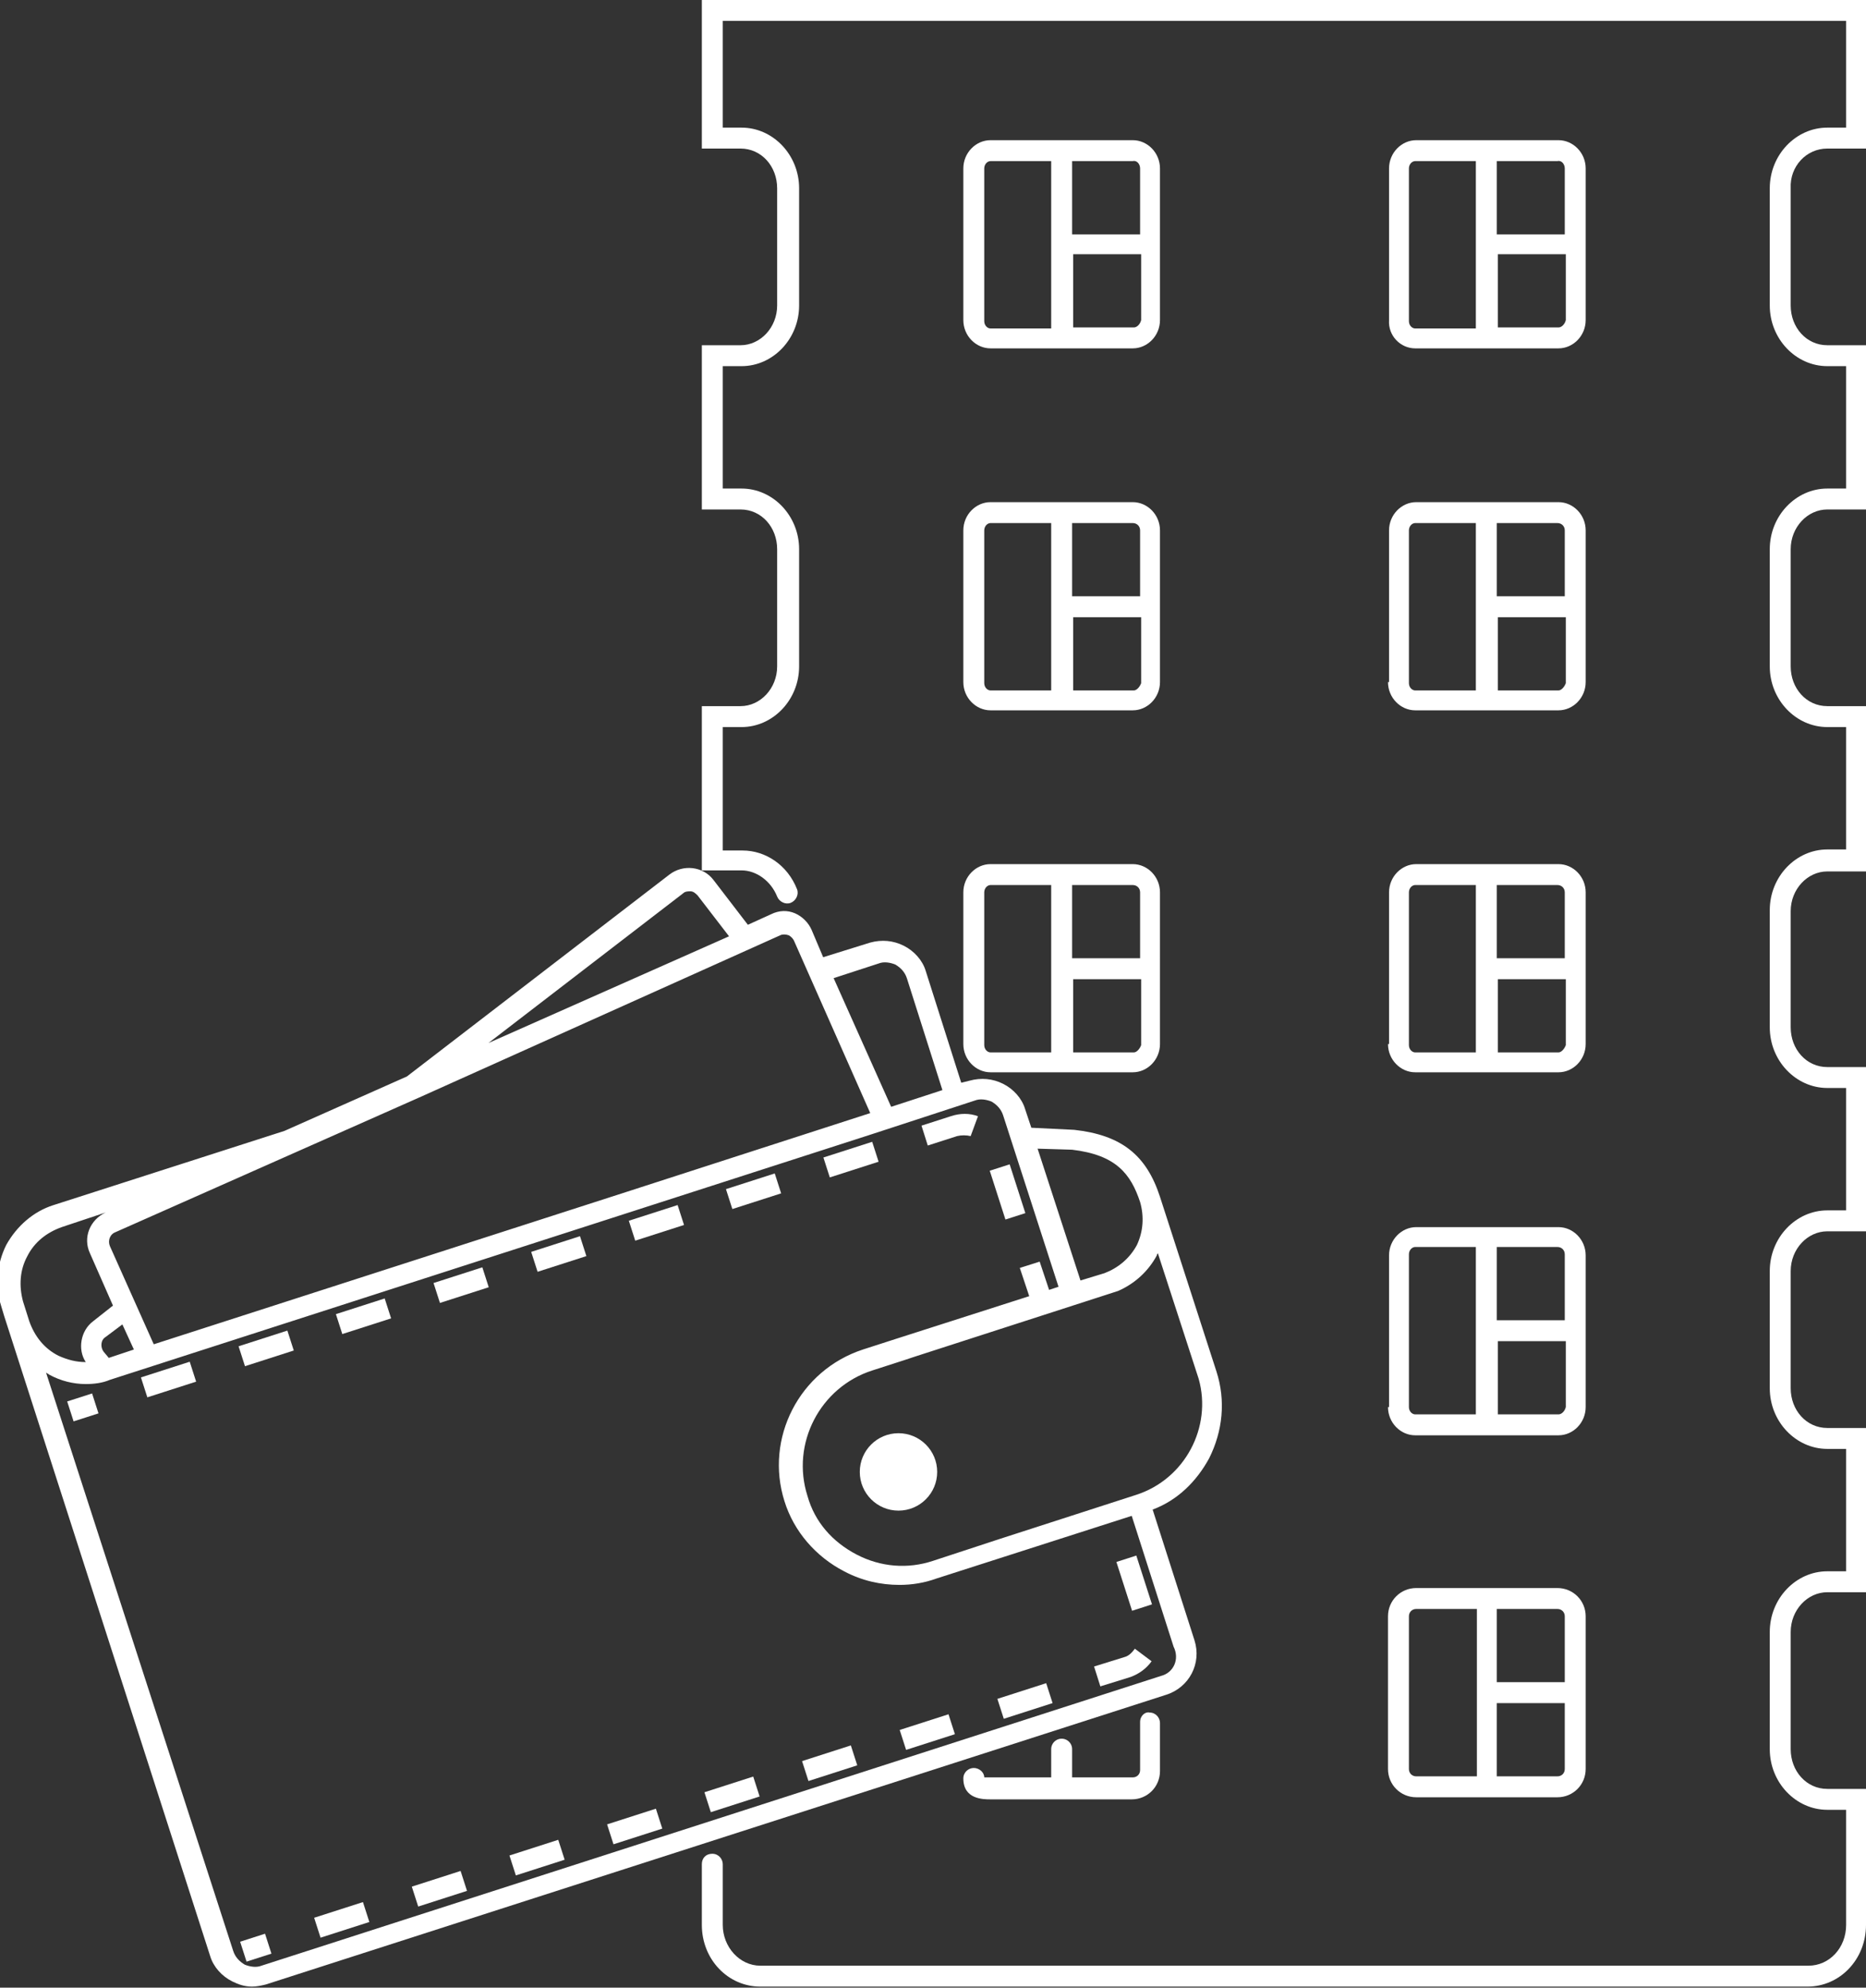 <?xml version="1.0" encoding="utf-8"?>
<!-- Generator: Adobe Illustrator 18.0.0, SVG Export Plug-In . SVG Version: 6.00 Build 0)  -->
<!DOCTYPE svg PUBLIC "-//W3C//DTD SVG 1.1//EN" "http://www.w3.org/Graphics/SVG/1.1/DTD/svg11.dtd">
<svg version="1.1" id="_x31_6" xmlns="http://www.w3.org/2000/svg" xmlns:xlink="http://www.w3.org/1999/xlink" x="0px" y="0px"
	 width="178.4px" height="190px" viewBox="0 0 178.4 190" enable-background="new 0 0 178.4 190" xml:space="preserve">
<rect x="0" y="0" width="178.4" height="190" fill="#333333" stroke="none"/>
<g>
	
		<line fill="none" stroke="#FFFFFF" stroke-width="2" stroke-linecap="round" stroke-miterlimit="10" x1="101.5" y1="167.2" x2="101.5" y2="170.8"/>
	<g>
		<path fill="#FFFFFF" d="M174.7,14.2h3.7V0H67.1v14.2h3.7c2,0,3.5,1.7,3.5,3.8v11.2c0,2.1-1.6,3.8-3.5,3.8h-3.7v15.7h3.7
			c2,0,3.5,1.7,3.5,3.8v11.2c0,2.1-1.6,3.8-3.5,3.8h-3.7v15.7h3.8c1.4,0,2.8,1,3.4,2.5c0.2,0.5,0.8,0.8,1.3,0.6
			c0.5-0.2,0.8-0.8,0.6-1.3c-0.9-2.3-3-3.7-5.2-3.7c0,0-0.1,0-0.1,0h-1.8V69.5h1.8c3,0,5.5-2.6,5.5-5.8V52.5c0-3.2-2.5-5.8-5.5-5.8
			h-1.8V35h1.8c3,0,5.5-2.6,5.5-5.8V18c0-3.2-2.5-5.8-5.5-5.8h-1.8V2h107.4v10.2h-1.8c-3,0-5.5,2.6-5.5,5.8v11.2
			c0,3.2,2.5,5.8,5.5,5.8h1.8v11.7h-1.8c-3,0-5.5,2.6-5.5,5.8v11.2c0,3.2,2.5,5.8,5.5,5.8h1.8v11.7h-1.8c-3,0-5.5,2.6-5.5,5.8v11.2
			c0,3.2,2.5,5.8,5.5,5.8h1.8v11.7h-1.8c-3,0-5.5,2.6-5.5,5.8v11.2c0,3.2,2.5,5.8,5.5,5.8h1.8v11.7h-1.8c-3,0-5.5,2.6-5.5,5.8v11.2
			c0,3.2,2.5,5.8,5.5,5.8h1.8v11c0,2.2-1.6,3.9-3.6,3.9H72.7c-2,0-3.6-1.8-3.6-3.9v-5.8c0-0.5-0.4-1-1-1s-1,0.4-1,1v5.8
			c0,3.3,2.5,5.9,5.6,5.9h100.1c3.1,0,5.6-2.6,5.6-5.9v-13h-3.7c-2,0-3.5-1.7-3.5-3.8v-11.2c0-2.1,1.6-3.8,3.5-3.8h3.7v-15.7h-3.7
			c-2,0-3.5-1.7-3.5-3.8v-11.2c0-2.1,1.6-3.8,3.5-3.8h3.7v-15.7h-3.7c-2,0-3.5-1.7-3.5-3.8V87.1c0-2.1,1.6-3.8,3.5-3.8h3.7V67.5
			h-3.7c-2,0-3.5-1.7-3.5-3.8V52.5c0-2.1,1.6-3.8,3.5-3.8h3.7V33h-3.7c-2,0-3.5-1.7-3.5-3.8V18C171.1,15.9,172.7,14.2,174.7,14.2z"
			/>
		<path fill="#FFFFFF" d="M94.7,33.3h13.6c1.4,0,2.6-1.2,2.6-2.7V16.1c0-1.5-1.2-2.7-2.6-2.7H94.7c-1.4,0-2.6,1.2-2.6,2.7v14.5
			C92.1,32.1,93.3,33.3,94.7,33.3z M108.4,31.3h-5.8v-7h6.5v6.3C109,31,108.7,31.3,108.4,31.3z M109,16.1v6.3h-6.5v-7h5.8
			C108.7,15.3,109,15.7,109,16.1z M94.1,16.1c0-0.4,0.3-0.7,0.6-0.7h5.8v16h-5.8c-0.3,0-0.6-0.3-0.6-0.7V16.1z"/>
		<path fill="#FFFFFF" d="M135.3,33.3H149c1.4,0,2.6-1.2,2.6-2.7V16.1c0-1.5-1.2-2.7-2.6-2.7h-13.6c-1.4,0-2.6,1.2-2.6,2.7v14.5
			C132.7,32.1,133.9,33.3,135.3,33.3z M149,31.3h-5.8v-7h6.5v6.3C149.6,31,149.3,31.3,149,31.3z M149.6,16.1v6.3h-6.5v-7h5.8
			C149.3,15.3,149.6,15.7,149.6,16.1z M134.7,16.1c0-0.4,0.3-0.7,0.6-0.7h5.8v16h-5.8c-0.3,0-0.6-0.3-0.6-0.7V16.1z"/>
		<path fill="#FFFFFF" d="M92.1,65.2c0,1.5,1.2,2.7,2.6,2.7h13.6c1.4,0,2.6-1.2,2.6-2.7V50.7c0-1.5-1.2-2.7-2.6-2.7H94.7
			c-1.4,0-2.6,1.2-2.6,2.7V65.2z M108.4,66h-5.8v-7h6.5v6.3C109,65.6,108.7,66,108.4,66z M109,50.7V57h-6.5v-7h5.8
			C108.7,50,109,50.3,109,50.7z M94.1,50.7c0-0.4,0.3-0.7,0.6-0.7h5.8v16h-5.8c-0.3,0-0.6-0.3-0.6-0.7V50.7z"/>
		<path fill="#FFFFFF" d="M132.7,65.2c0,1.5,1.2,2.7,2.6,2.7H149c1.4,0,2.6-1.2,2.6-2.7V50.7c0-1.5-1.2-2.7-2.6-2.7h-13.6
			c-1.4,0-2.6,1.2-2.6,2.7V65.2z M149,66h-5.8v-7h6.5v6.3C149.6,65.6,149.3,66,149,66z M149.6,50.7V57h-6.5v-7h5.8
			C149.3,50,149.6,50.3,149.6,50.7z M134.7,50.7c0-0.4,0.3-0.7,0.6-0.7h5.8v16h-5.8c-0.3,0-0.6-0.3-0.6-0.7V50.7z"/>
		<path fill="#FFFFFF" d="M92.1,99.8c0,1.5,1.2,2.7,2.6,2.7h13.6c1.4,0,2.6-1.2,2.6-2.7V85.3c0-1.5-1.2-2.7-2.6-2.7H94.7
			c-1.4,0-2.6,1.2-2.6,2.7V99.8z M108.4,100.6h-5.8v-7h6.5v6.3C109,100.2,108.7,100.6,108.4,100.6z M109,85.3v6.3h-6.5v-7h5.8
			C108.7,84.6,109,84.9,109,85.3z M94.1,85.3c0-0.4,0.3-0.7,0.6-0.7h5.8v16h-5.8c-0.3,0-0.6-0.3-0.6-0.7V85.3z"/>
		<path fill="#FFFFFF" d="M132.7,99.8c0,1.5,1.2,2.7,2.6,2.7H149c1.4,0,2.6-1.2,2.6-2.7V85.3c0-1.5-1.2-2.7-2.6-2.7h-13.6
			c-1.4,0-2.6,1.2-2.6,2.7V99.8z M149,100.6h-5.8v-7h6.5v6.3C149.6,100.2,149.3,100.6,149,100.6z M149.6,85.3v6.3h-6.5v-7h5.8
			C149.3,84.6,149.6,84.9,149.6,85.3z M134.7,85.3c0-0.4,0.3-0.7,0.6-0.7h5.8v16h-5.8c-0.3,0-0.6-0.3-0.6-0.7V85.3z"/>
		<path fill="#FFFFFF" d="M132.7,134.5c0,1.5,1.2,2.7,2.6,2.7H149c1.4,0,2.6-1.2,2.6-2.7v-14.5c0-1.5-1.2-2.7-2.6-2.7h-13.6
			c-1.4,0-2.6,1.2-2.6,2.7V134.5z M149,135.2h-5.8v-7h6.5v6.3C149.6,134.9,149.3,135.2,149,135.2z M149.6,119.9v6.3h-6.5v-7h5.8
			C149.3,119.2,149.6,119.5,149.6,119.9z M134.7,119.9c0-0.4,0.3-0.7,0.6-0.7h5.8v16h-5.8c-0.3,0-0.6-0.3-0.6-0.7V119.9z"/>
		<path fill="#FFFFFF" d="M109,164.6v4.6c0,0.4-0.3,0.7-0.7,0.7H94.8c-0.1,0-0.5,0-0.7,0c0-0.5-0.5-0.9-1-0.9c-0.5,0-1,0.4-1,1
			c0,2,1.9,2,2.6,2h13.5c1.5,0,2.7-1.2,2.7-2.7v-4.6c0-0.5-0.4-1-1-1C109.5,163.6,109,164,109,164.6z"/>
		<path fill="#FFFFFF" d="M132.7,169.1c0,1.5,1.2,2.7,2.7,2.7h13.5c1.5,0,2.7-1.2,2.7-2.7v-14.6c0-1.5-1.2-2.7-2.7-2.7h-13.5
			c-1.5,0-2.7,1.2-2.7,2.7V169.1z M148.9,169.8h-5.8v-7h6.5v6.3C149.6,169.5,149.3,169.8,148.9,169.8z M149.6,154.5v6.3h-6.5v-7h5.8
			C149.3,153.8,149.6,154.1,149.6,154.5z M134.7,154.5c0-0.4,0.3-0.7,0.7-0.7h5.8v16h-5.8c-0.4,0-0.7-0.3-0.7-0.7V154.5z"/>
	</g>
	<g>
		
			<rect x="6.9" y="133.2" transform="matrix(-0.306 -0.952 0.952 -0.306 -117.659 183.196)" fill="#FFFFFF" width="2" height="2.5"/>
		
			<rect x="50.3" y="175.1" transform="matrix(-0.306 -0.952 0.952 -0.306 -101.985 280.736)" fill="#FFFFFF" width="2" height="4.9"/>
		
			<rect x="24.4" y="126.4" transform="matrix(-0.306 -0.952 0.952 -0.306 -89.445 192.501)" fill="#FFFFFF" width="2" height="4.9"/>
		
			<rect x="59.6" y="172.1" transform="matrix(-0.306 -0.952 0.952 -0.306 -86.948 285.696)" fill="#FFFFFF" width="2" height="4.9"/>
		
			<rect x="43.1" y="120.4" transform="matrix(-0.306 -0.952 0.952 -0.306 -59.371 202.42)" fill="#FFFFFF" width="2" height="4.9"/>
		
			<rect x="41" y="178.1" transform="matrix(-0.306 -0.952 0.952 -0.306 -117.022 275.777)" fill="#FFFFFF" width="2" height="4.9"/>
		
			<rect x="33.8" y="123.4" transform="matrix(-0.306 -0.952 0.952 -0.306 -74.408 197.46)" fill="#FFFFFF" width="2" height="4.9"/>
		
			<rect x="15.1" y="129.4" transform="matrix(-0.306 -0.952 0.952 -0.306 -104.482 187.542)" fill="#FFFFFF" width="2" height="4.9"/>
		
			<rect x="93.9" y="113" transform="matrix(0.306 0.952 -0.952 0.306 175.372 -12.674)" fill="#FFFFFF" width="4.9" height="2"/>
		
			<rect x="31.7" y="181.1" transform="matrix(-0.306 -0.952 0.952 -0.306 -132.06 270.817)" fill="#FFFFFF" width="2" height="4.9"/>
		<path fill="#FFFFFF" d="M91.5,108.6c0.4-0.1,0.9-0.1,1.3,0l0.7-1.9c-0.8-0.3-1.7-0.3-2.6,0l-2.8,0.9l0.6,1.9L91.5,108.6z"/>
		
			<rect x="80.4" y="108.4" transform="matrix(0.306 0.952 -0.952 0.306 161.981 -0.566)" fill="#FFFFFF" width="2" height="4.9"/>
		
			<rect x="105.9" y="150.3" transform="matrix(-0.306 -0.952 0.952 -0.306 -2.447 300.781)" fill="#FFFFFF" width="4.9" height="2"/>
		<path fill="#FFFFFF" d="M107.5,158.4l-2.9,0.9l0.6,1.9l2.9-0.9c0.8-0.3,1.5-0.8,2-1.5l-1.6-1.2C108.2,158,107.9,158.3,107.5,158.4
			z"/>
		
			<rect x="96.9" y="160.1" transform="matrix(-0.306 -0.952 0.952 -0.306 -26.796 305.537)" fill="#FFFFFF" width="2" height="4.9"/>
		
			<rect x="69" y="169.1" transform="matrix(-0.306 -0.952 0.952 -0.306 -71.91 290.657)" fill="#FFFFFF" width="2" height="4.9"/>
		
			<rect x="78.3" y="166.1" transform="matrix(-0.306 -0.952 0.952 -0.306 -56.874 295.615)" fill="#FFFFFF" width="2" height="4.9"/>
		
			<rect x="71.1" y="111.4" transform="matrix(0.306 0.952 -0.952 0.306 158.366 10.393)" fill="#FFFFFF" width="2" height="4.9"/>
		
			<rect x="52.4" y="117.4" transform="matrix(-0.306 -0.952 0.952 -0.306 -44.334 207.379)" fill="#FFFFFF" width="2" height="4.9"/>
		
			<rect x="87.6" y="163.1" transform="matrix(-0.306 -0.952 0.952 -0.306 -41.837 300.574)" fill="#FFFFFF" width="2" height="4.9"/>
		
			<rect x="61.7" y="114.4" transform="matrix(-0.306 -0.952 0.952 -0.306 -29.297 212.339)" fill="#FFFFFF" width="2" height="4.9"/>
		
			<rect x="23.5" y="184.9" transform="matrix(-0.306 -0.952 0.952 -0.306 -145.263 266.463)" fill="#FFFFFF" width="2" height="2.5"/>
		<path fill="#FFFFFF" d="M115.6,139.4c1.3-2.6,1.6-5.5,0.7-8.3l-5.4-16.7l0,0c-1.3-4-3.7-5.9-8.2-6.4l-4.1-0.2L98,106
			c-0.3-1-1.1-1.9-2.1-2.4c-1-0.5-2.1-0.6-3.2-0.3l-0.8,0.2l-3.4-10.7c-0.3-1-1.1-1.9-2.1-2.4c-1-0.5-2.1-0.6-3.2-0.3l-4.5,1.4
			l-1.1-2.6c-0.3-0.7-0.9-1.3-1.6-1.6c-0.7-0.3-1.5-0.3-2.3,0.1l-2.2,1l-3.3-4.3c-1-1.3-2.9-1.5-4.2-0.5l-25.1,19.3l-11.7,5.2
			l-22.1,7.1c-1.9,0.6-3.5,2-4.5,3.8c-0.9,1.8-1.1,3.9-0.5,5.8l0.3,1l0,0l19.7,61.2c0.3,1,1.1,1.9,2.1,2.4c0.6,0.3,1.2,0.5,1.9,0.5
			c0.4,0,0.9-0.1,1.3-0.2l86.1-27.7c2.2-0.7,3.4-3,2.7-5.2l-4-12.5C112.6,143.4,114.4,141.6,115.6,139.4z M102.5,109.9
			c4.2,0.5,5.6,2.3,6.5,5c0.4,1.4,0.3,2.8-0.3,4.1c-0.7,1.3-1.8,2.2-3.1,2.7l-2.3,0.7l-4.1-12.6L102.5,109.9z M84,92.1
			c0.5-0.2,1.1-0.1,1.6,0.1c0.5,0.3,0.9,0.7,1.1,1.3l3.4,10.7l-4.9,1.6l-5.5-12.3L84,92.1z M74.6,89.4c0.2-0.1,0.5-0.1,0.8,0
			c0.2,0.1,0.4,0.3,0.5,0.5l7.3,16.5L60,113.9l0,0l-45.3,14.6l-4.2-9.4c-0.2-0.5,0-1.1,0.5-1.3l29.1-12.9l0,0l0,0L74.6,89.4z
			 M10.4,129.8l-0.5-0.6c-0.3-0.4-0.3-1.1,0.2-1.4l1.6-1.2l1.1,2.4L10.4,129.8z M65.3,85.4c0.2-0.2,0.5-0.2,0.7-0.2
			c0.3,0,0.5,0.2,0.7,0.4l3,3.9l-23,10.2L65.3,85.4z M2.6,120.1c0.7-1.4,1.9-2.3,3.3-2.8l4.5-1.5l-0.3,0.1c-1.5,0.7-2.2,2.4-1.5,3.9
			l2.2,5l-1.9,1.5c-1.2,0.9-1.5,2.7-0.7,3.9c-0.9,0-1.7-0.2-2.6-0.6c-1.4-0.7-2.3-1.9-2.8-3.3l-0.6-1.9
			C1.8,122.9,1.9,121.4,2.6,120.1z M111,160.2L25,187.9c-0.5,0.2-1.1,0.1-1.6-0.1c-0.5-0.3-0.9-0.7-1.1-1.3L4.4,131.2
			c0.1,0.1,0.2,0.1,0.3,0.2c1.1,0.6,2.3,0.9,3.5,0.9c0.8,0,1.6-0.1,2.3-0.4l72.6-23.4l0,0l10.1-3.3c0.5-0.2,1.1-0.1,1.6,0.1
			c0.5,0.3,0.9,0.7,1.1,1.3l5.3,16.4l-0.9,0.3l-0.9-2.7l-1.9,0.6l0.9,2.7l-12.8,4.1l0,0l-3.1,1c-6.1,2-9.4,8.5-7.5,14.5
			c0.9,2.9,3,5.3,5.7,6.7c1.7,0.9,3.5,1.3,5.3,1.3c1.2,0,2.4-0.2,3.5-0.6l18.7-6l4,12.5C112.8,158.6,112.2,159.9,111,160.2z
			 M108.6,142.9l-13,4.2l0,0l-6.4,2.1c-2.4,0.8-5,0.6-7.3-0.6c-2.3-1.2-4-3.1-4.7-5.6c-1.6-5,1.2-10.4,6.2-12l3.1-1v0l0.9-0.3
			l19.5-6.3l0,0c1.6-0.7,2.9-1.9,3.7-3.4c0-0.1,0.1-0.2,0.1-0.2l3.9,12C115.9,136.4,113.3,141.4,108.6,142.9z"/>
		<circle fill="#FFFFFF" cx="85.9" cy="140.7" r="3.7"/>
	</g>
</g>
</svg>
